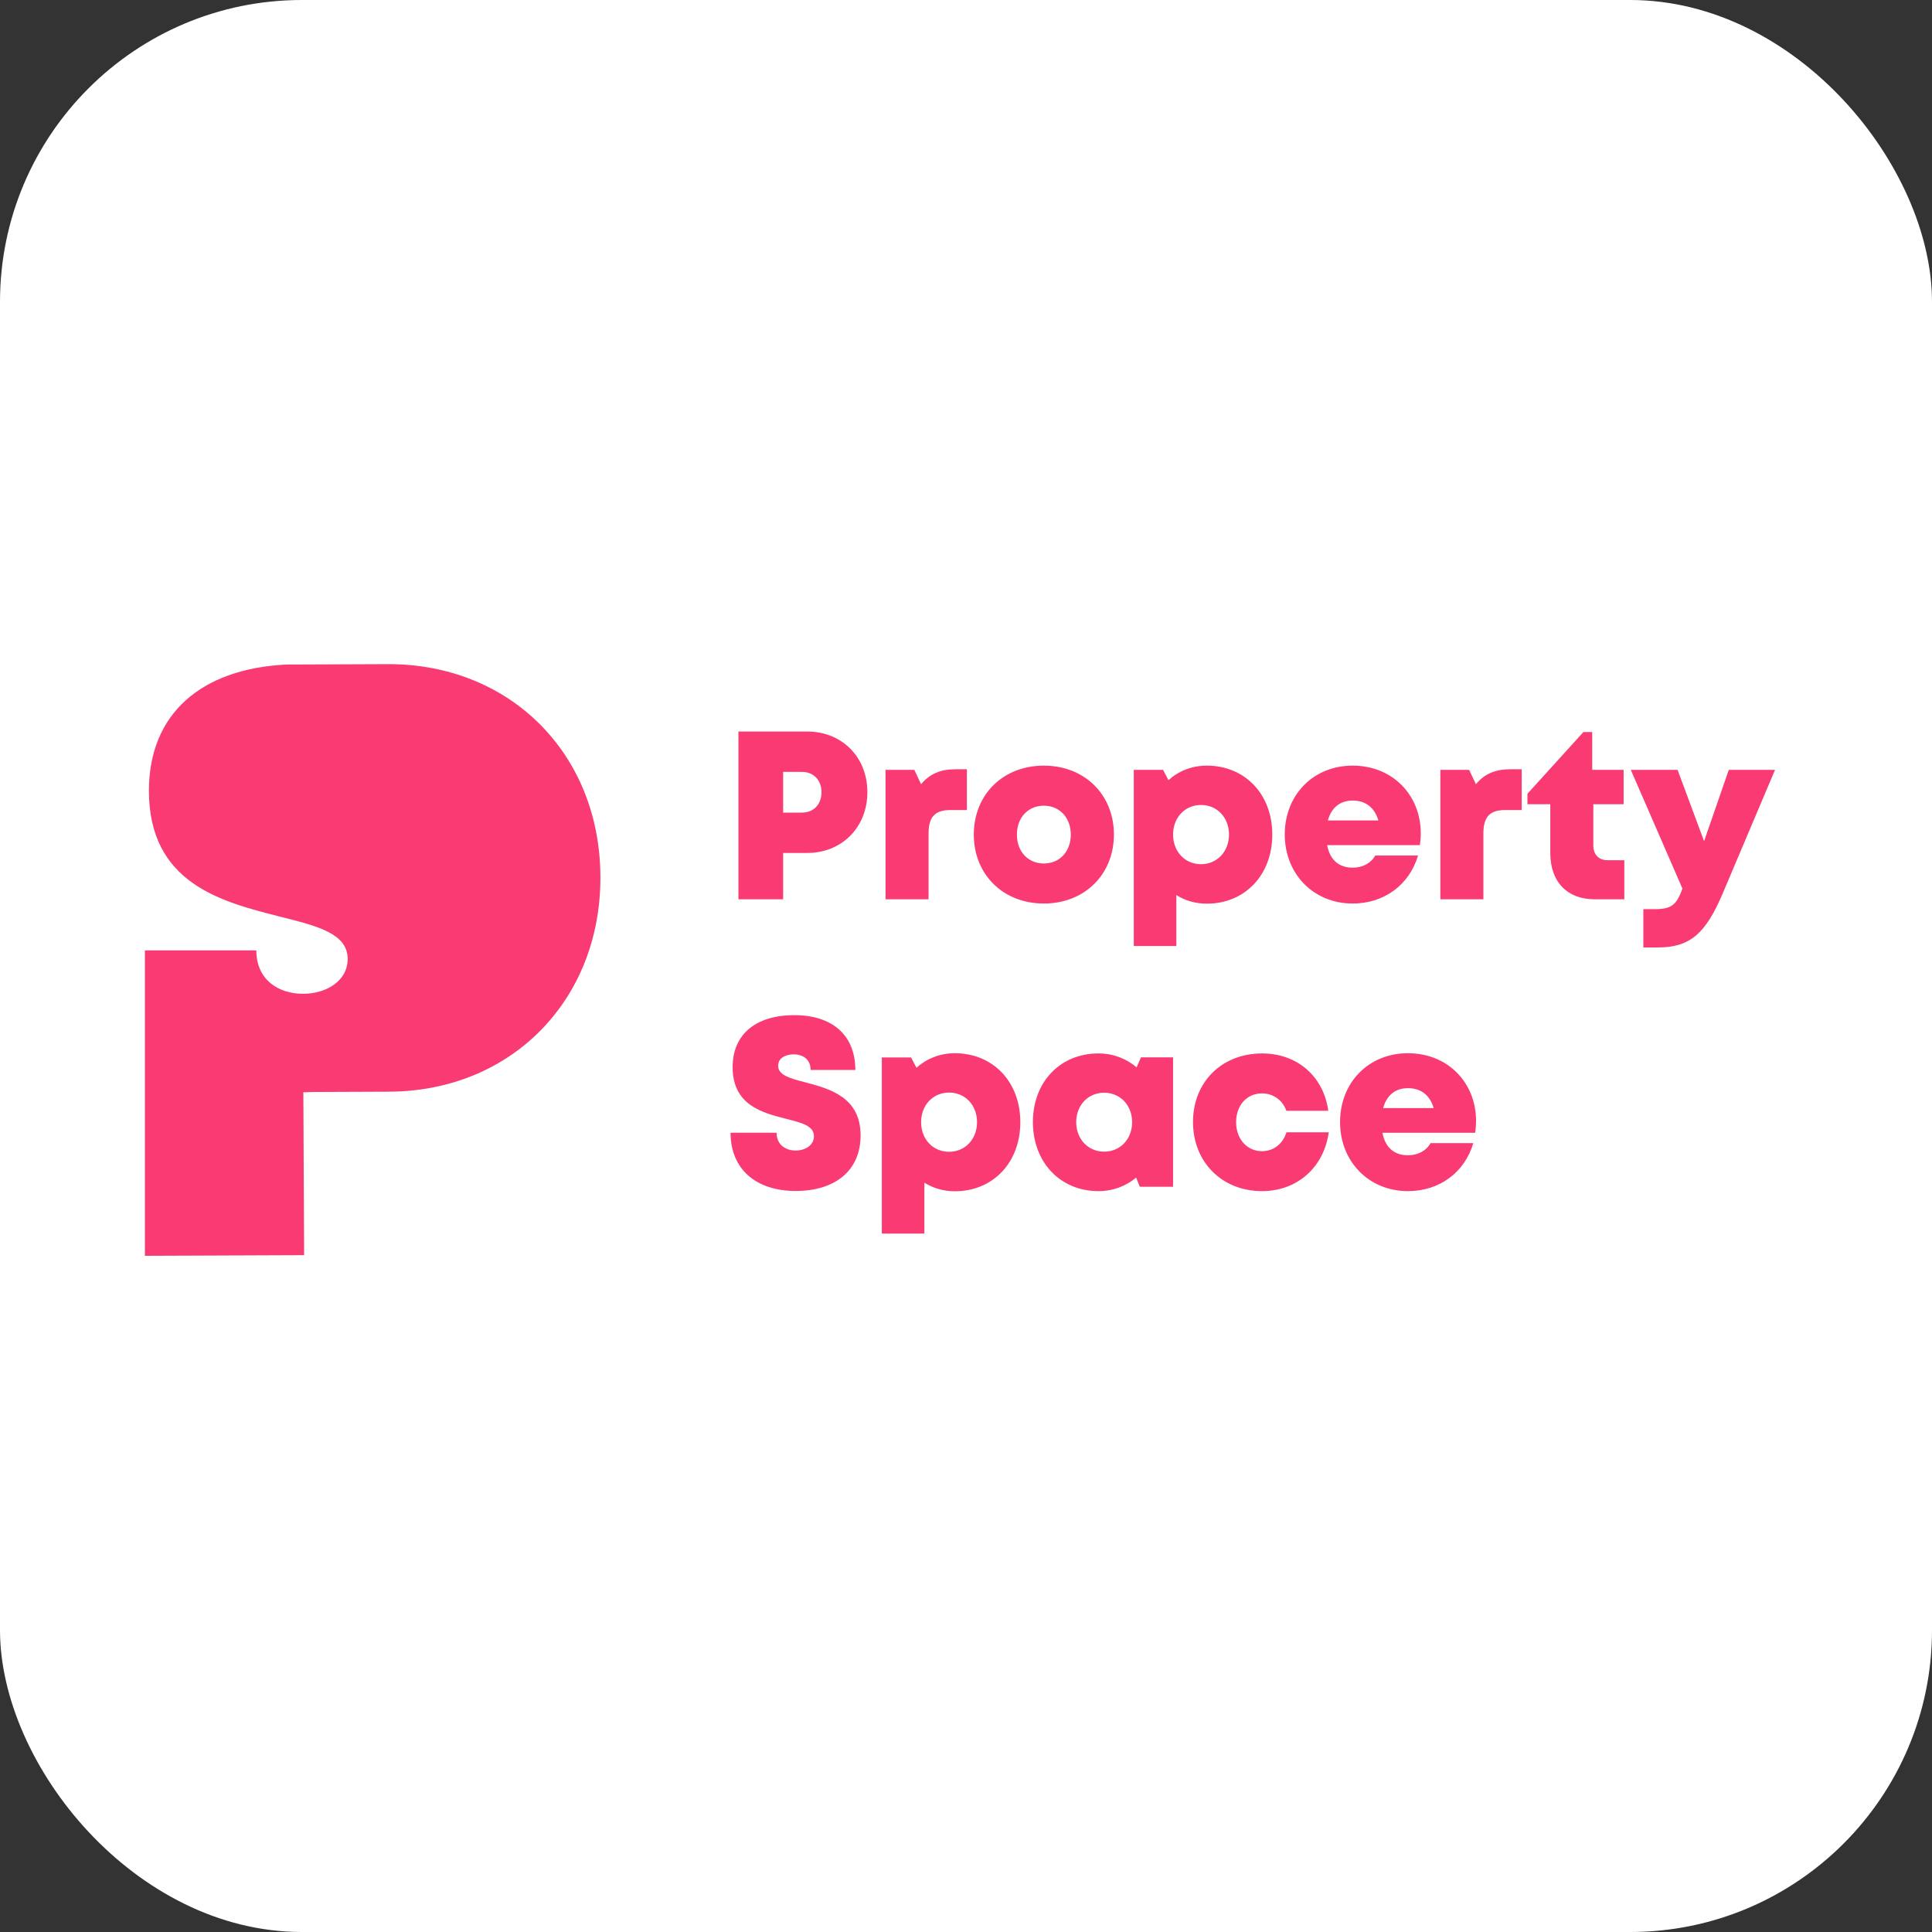<?xml version="1.0" encoding="UTF-8"?>
<svg xmlns="http://www.w3.org/2000/svg" width="160" height="160" viewBox="0 0 160 160" fill="none">
  <rect x="0" y="0" width="160" height="160" fill="#333333" stroke="none"/>
  <rect width="160" height="160" rx="25" fill="white"></rect>
  <g clip-path="url(#clip0_87_2315)">
    <path fill-rule="evenodd" clip-rule="evenodd" d="M25.185 103.948C25.185 103.948 25.126 90.46 25.122 90.46L25.985 90.433L32.226 90.408C42.303 90.368 49.761 82.862 49.723 72.603C49.683 62.346 42.17 54.96 32.093 55L25.587 55.027L23.733 55.034C16.642 55.376 12.333 59.133 12.333 65.481C12.333 73.131 18.303 74.66 23.026 75.871L23.12 75.895L23.221 75.92C26.297 76.69 28.793 77.315 28.793 79.414C28.793 81.262 26.986 82.302 25.095 82.302C23.036 82.302 21.229 81.124 21.229 78.708H12V104L25.185 103.948ZM66.42 63.925C67.393 63.925 68.033 64.623 68.033 65.611C68.033 66.598 67.393 67.296 66.42 67.296H64.856V63.925H66.42ZM66.863 70.638C69.714 70.638 71.832 68.515 71.832 65.602C71.832 62.688 69.714 60.583 66.863 60.583H61.153V74.475H64.856V70.638H66.863ZM80.073 67.085V63.707H79.13C77.898 63.707 77.009 64.073 76.279 64.947L75.724 63.758H73.336V74.475H76.9V69.025C76.9 67.658 77.428 67.085 78.689 67.085H80.073ZM88.679 69.117C88.679 67.708 87.747 66.724 86.448 66.724C85.149 66.724 84.216 67.7 84.216 69.116C84.216 70.534 85.149 71.51 86.448 71.51C87.747 71.51 88.679 70.534 88.679 69.117ZM80.647 69.116C80.647 65.794 83.075 63.407 86.448 63.407C89.811 63.407 92.249 65.794 92.249 69.116C92.249 72.427 89.811 74.826 86.448 74.826C83.075 74.826 80.647 72.427 80.647 69.116ZM99.465 66.664C100.799 66.664 101.78 67.708 101.78 69.116C101.78 70.524 100.791 71.569 99.465 71.569C98.129 71.569 97.148 70.524 97.148 69.116C97.148 67.708 98.129 66.664 99.465 66.664ZM99.942 74.838C103.105 74.838 105.366 72.456 105.366 69.116C105.366 65.778 103.105 63.406 99.942 63.406C98.711 63.406 97.617 63.847 96.765 64.609L96.319 63.757H93.895V78.345H97.419V74.126C98.149 74.583 99.005 74.838 99.942 74.838ZM109.969 67.948H114.152C113.839 66.877 113.094 66.299 112.019 66.299C110.98 66.299 110.257 66.884 109.969 67.948ZM117.663 69.015C117.663 69.338 117.635 69.661 117.589 69.992H109.907C110.139 71.222 110.894 71.857 112.019 71.857C112.851 71.857 113.547 71.48 113.889 70.853H117.436C116.708 73.298 114.614 74.826 112.019 74.826C108.79 74.826 106.399 72.382 106.399 69.109C106.399 65.822 108.771 63.407 112.019 63.407C115.353 63.407 117.663 65.871 117.663 69.015L117.663 69.015ZM126.021 67.085V63.707H125.077C123.845 63.707 122.957 64.073 122.227 64.947L121.67 63.758H119.284V74.475H122.847V69.025C122.847 67.658 123.376 67.085 124.637 67.085H126.021ZM134.519 71.242V74.475H132.067C129.779 74.475 128.388 73.026 128.388 70.645V66.601H126.495V65.738L131.131 60.624H131.862V63.758H134.461V66.601H131.952V70.011C131.952 70.779 132.4 71.242 133.152 71.242H134.519ZM142.664 73.998L147 63.758H143.171L141.125 69.662L138.93 63.758H135.057L139.333 73.59C138.85 74.923 138.438 75.291 137.075 75.291H136.095V78.463H137.315C139.987 78.463 141.269 77.278 142.664 73.998ZM60.501 93.806H64.312C64.312 94.799 65.052 95.282 65.894 95.282C66.668 95.282 67.407 94.855 67.407 94.097C67.407 93.234 66.383 92.977 65.123 92.661L65.086 92.652L65.046 92.642C63.114 92.144 60.674 91.516 60.674 88.375C60.674 85.639 62.614 84.072 65.776 84.072C68.992 84.072 70.835 85.782 70.835 88.608H67.13C67.13 87.729 66.498 87.317 65.732 87.317C65.073 87.317 64.442 87.613 64.442 88.261C64.442 89.049 65.449 89.311 66.708 89.638L66.715 89.64L66.729 89.643C68.701 90.171 71.27 90.857 71.27 94.024C71.27 97.057 69.019 98.632 65.905 98.632C62.622 98.632 60.501 96.835 60.501 93.806ZM78.599 90.481C79.933 90.481 80.914 91.526 80.914 92.934C80.914 94.342 79.925 95.386 78.599 95.386C77.263 95.386 76.282 94.342 76.282 92.934C76.282 91.526 77.263 90.481 78.599 90.481ZM79.075 98.656C82.239 98.656 84.499 96.273 84.499 92.934C84.499 89.595 82.239 87.224 79.075 87.224C77.845 87.224 76.751 87.665 75.899 88.426L75.453 87.575H73.029V102.163H76.553V97.943C77.283 98.4 78.139 98.656 79.075 98.656ZM93.758 92.931C93.758 91.54 92.777 90.495 91.443 90.495C90.1 90.495 89.127 91.54 89.127 92.931C89.127 94.331 90.108 95.375 91.443 95.375C92.777 95.375 93.758 94.331 93.758 92.931ZM97.148 87.564V98.281H94.394L94.088 97.523C93.241 98.234 92.168 98.644 90.966 98.644C87.803 98.644 85.541 96.253 85.541 92.922C85.541 89.603 87.803 87.241 90.966 87.241C92.184 87.241 93.273 87.663 94.127 88.393L94.492 87.564H97.148ZM104.525 87.241C101.184 87.241 98.8 89.603 98.8 92.919C98.8 96.236 101.195 98.643 104.513 98.643C107.426 98.643 109.638 96.682 110.04 93.773H106.539C106.245 94.729 105.47 95.336 104.513 95.336C103.273 95.336 102.369 94.328 102.369 92.931C102.369 91.535 103.261 90.549 104.513 90.549C105.443 90.549 106.231 91.116 106.531 91.991H110.003C109.613 89.139 107.432 87.241 104.525 87.241ZM114.548 91.766H118.731C118.418 90.695 117.673 90.117 116.597 90.117C115.558 90.117 114.837 90.701 114.548 91.766ZM122.168 93.81H114.486C114.719 95.039 115.472 95.675 116.597 95.675C117.43 95.675 118.126 95.297 118.468 94.67H122.014C121.286 97.116 119.194 98.644 116.597 98.644C113.369 98.644 110.978 96.199 110.978 92.926C110.978 89.64 113.35 87.224 116.597 87.224C119.933 87.224 122.241 89.689 122.241 92.833C122.241 93.156 122.214 93.479 122.168 93.81Z" fill="#F93A73"></path>
  </g>
  <defs>
    <clipPath id="clip0_87_2315">
      <rect width="135" height="49" fill="white" transform="translate(12 55)"></rect>
    </clipPath>
  </defs>
</svg>
